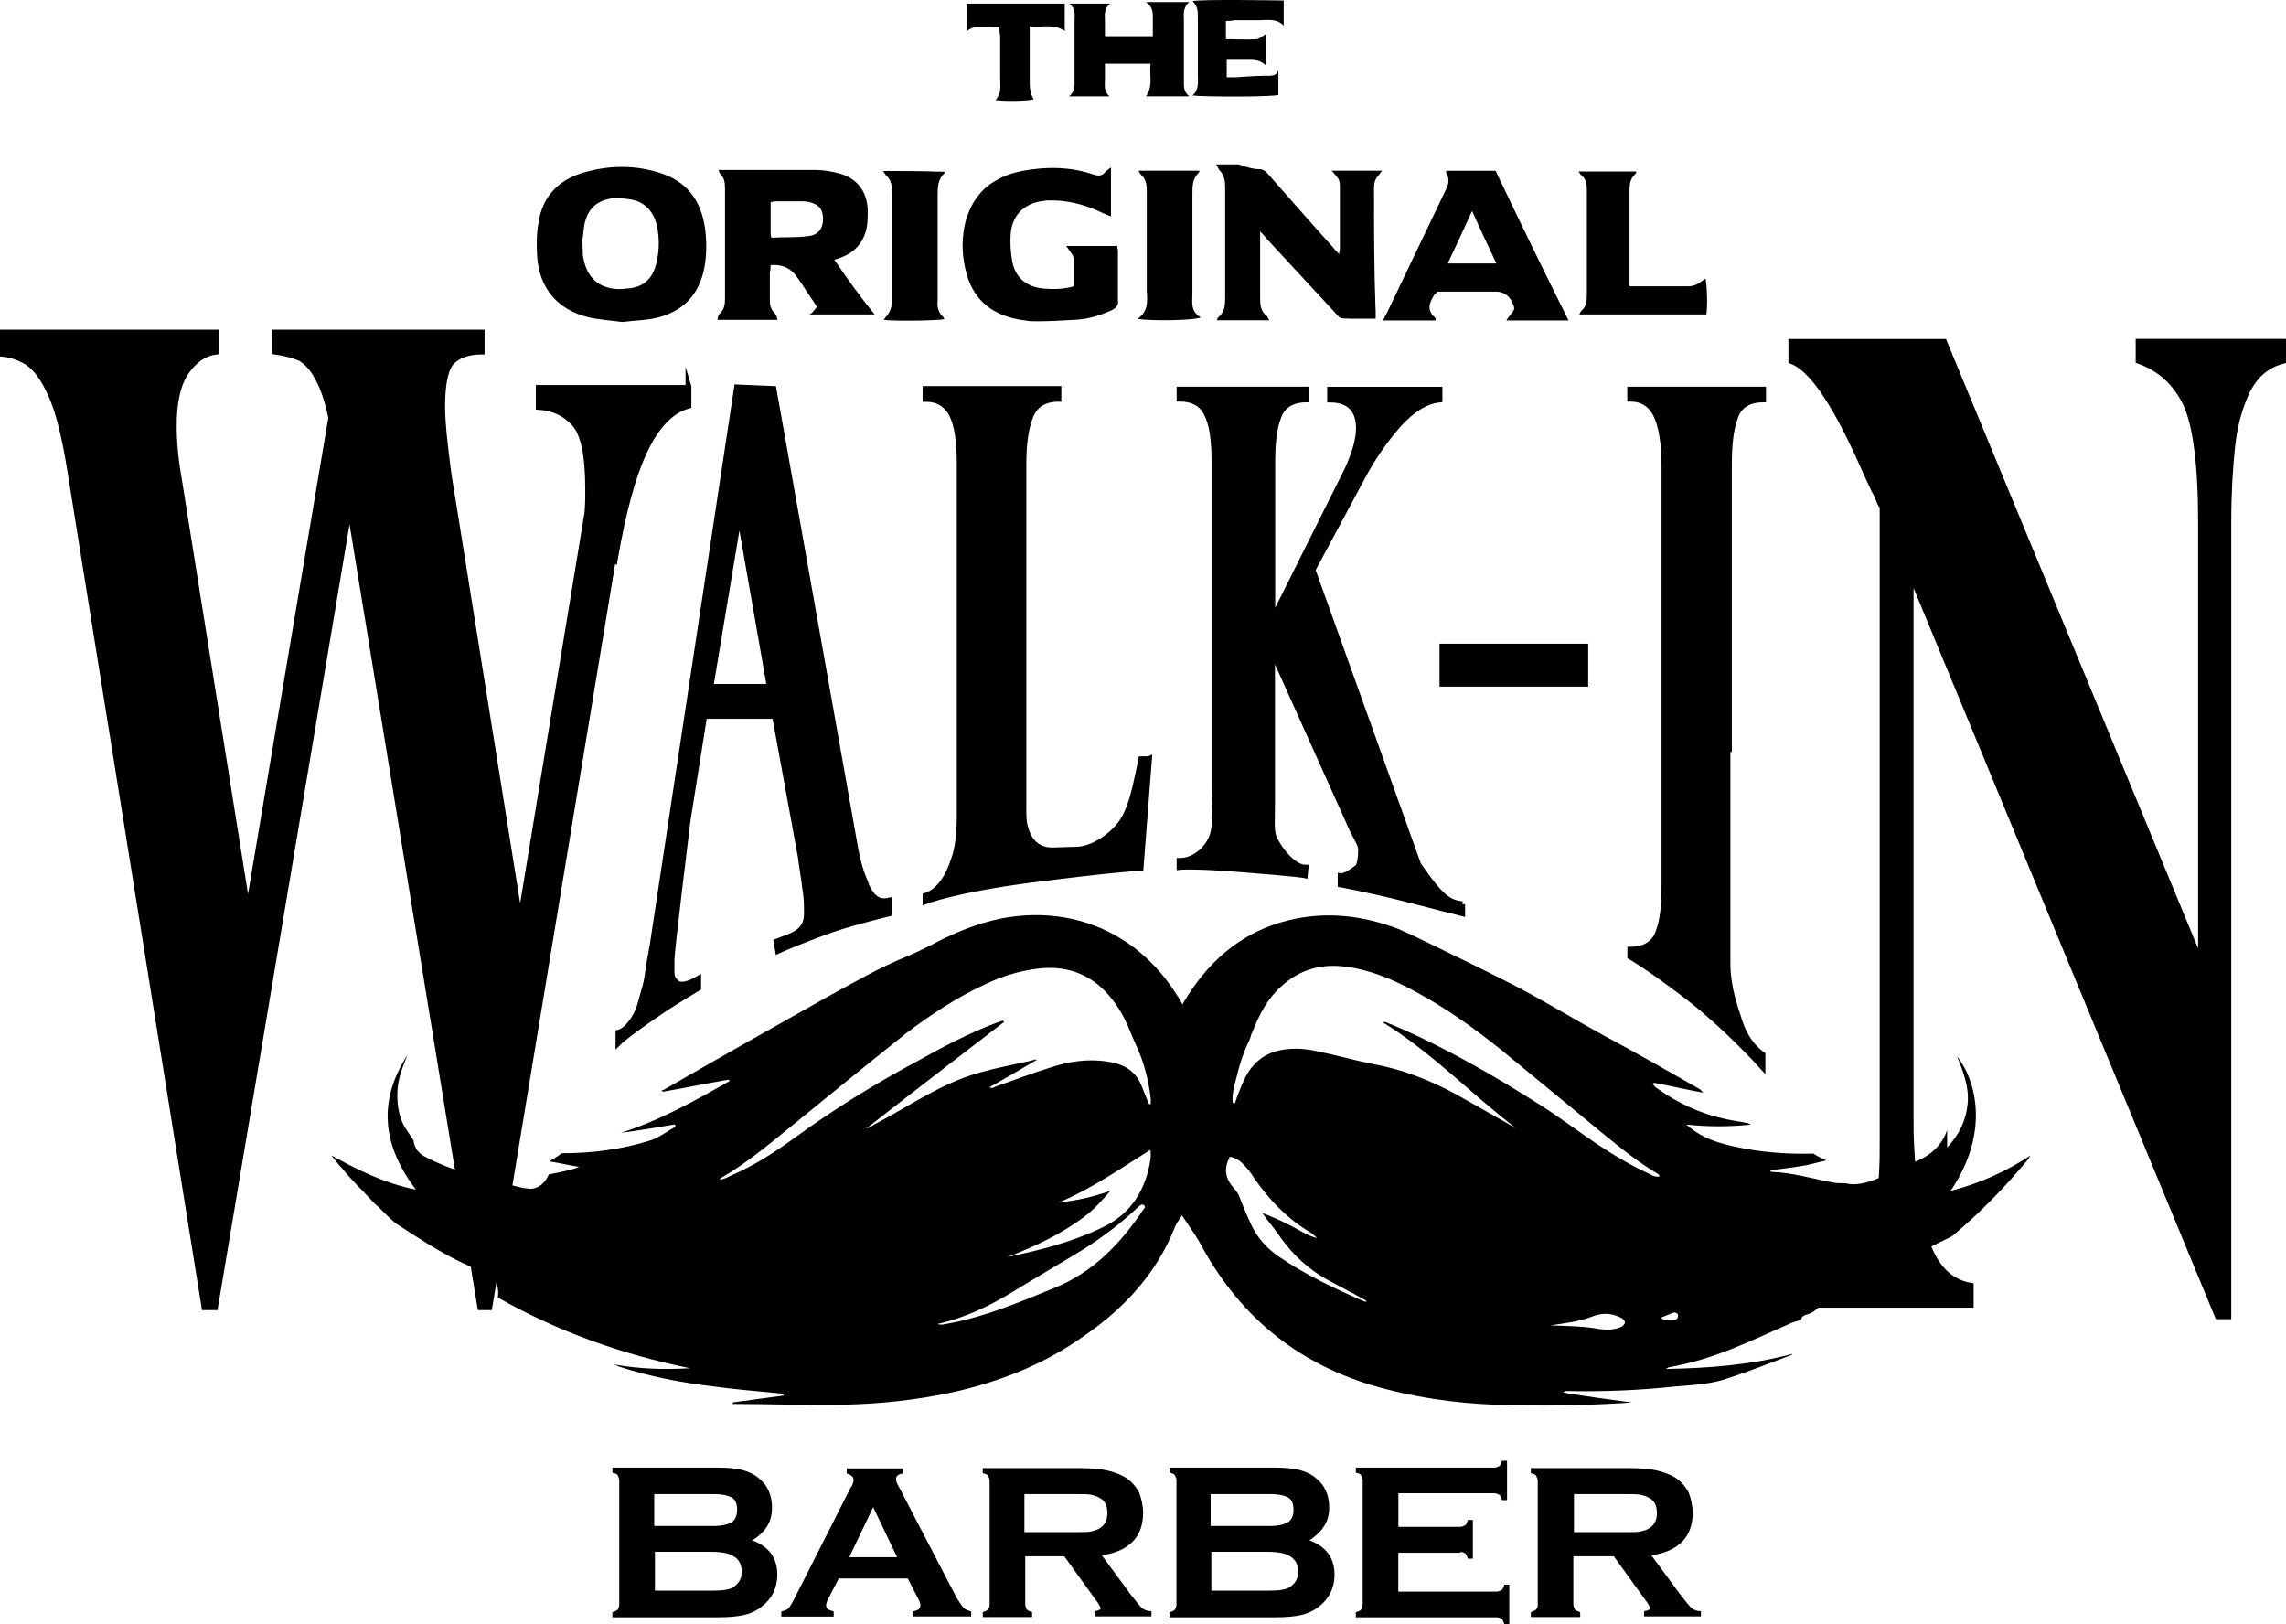 <?xml version="1.0" encoding="UTF-8"?>
<svg id="Vrstva_2" data-name="Vrstva 2" xmlns="http://www.w3.org/2000/svg" viewBox="0 0 223.42 158.72">
  <defs>
    <style>
      .cls-1 {
        fill-rule: evenodd;
      }

      .cls-2 {
        stroke-width: .14px;
      }

      .cls-2, .cls-3 {
        stroke: #000;
        stroke-miterlimit: 7.43;
      }

      .cls-3 {
        stroke-width: .56px;
      }
    </style>
  </defs>
  <g id="the-original-walkin-barber-logo">
    <g>
      <path class="cls-1" d="M104.5.35h4.01c-.67.52-.52,1.19-.52,1.78v1.41h4.68v-1.63c0-.59.07-1.19-.67-1.71h4.23c-.67.59-.52,1.26-.52,1.86v5.79c0,.52-.07,1.11.52,1.56h-4.23c.74-1.04.3-2.08.45-3.19h-4.46v1.49c0,.59-.15,1.19.45,1.71h-3.94c.59-.52.52-1.11.52-1.71V2.05c0-.59.15-1.19-.52-1.71M119.81,5.84h1.93c.67,0,1.41-.07,2.01.59v-3.12c-.37.22-.59.45-.89.52-1.04.07-2.01,0-3.05,0v-1.78c.3,0,.52,0,.82-.07h2.38c.82,0,1.71-.22,2.45.52V.05s-8.39-.15-8.91.07c.52.45.52,1.04.52,1.56v5.57c0,.74.15,1.49-.52,2.08,1.04.15,8.25.15,8.39-.07v-2.45c-.15.67-.74.59-1.34.59-.97,0-2.82.15-2.82.15h-.89v-1.71h-.07ZM100.64,2.57c1.19.15,2.3-.3,3.42.45V.35h-9.58v2.67c.3-.15.59-.37.82-.37.82-.07,1.56,0,2.38,0,0,.3,0,.59.07.82v4.23c0,.74.15,1.41-.45,2.08,1.19.15,3.27.07,3.71-.07q-.37-.67-.37-1.49V2.57"/>
      <path class="cls-1" d="M70.18,16.61h9.51c.82,0,1.63.15,2.45.37,1.71.52,2.6,1.78,2.67,3.57,0,.52,0,1.04-.07,1.49-.22,1.49-1.11,2.6-2.53,3.12-.22.07-.37.15-.67.22,1.26,1.86,2.6,3.71,3.94,5.35h-6.46c.3,0,.52-.37.82-.74-.45-.74-.97-1.41-1.41-2.15-.15-.22-.37-.52-.52-.74q-.89-1.34-2.6-1.19c0,.22,0,.45-.07.74v2.6c0,.52.07.97.45,1.34.15.15.22.3.3.67h-5.87c.07-.3.07-.45.15-.52.52-.45.59-.97.59-1.56v-10.77c0-.59-.07-1.11-.59-1.56.07,0,.07-.07-.07-.22M75.38,23.23c1.26-.07,2.45,0,3.57-.15.97-.07,1.49-.74,1.49-1.63,0-.97-.37-1.49-1.41-1.71-.3-.07-.59-.07-.89-.07h-2.3c-.15,0-.3.07-.52.07v3.12c0,.07,0,.15.07.37M60.82,31.47c-1.11-.15-2.23-.22-3.27-.45-3.05-.74-4.83-2.82-5.05-5.94-.07-1.11-.07-2.3.15-3.42.37-2.38,1.86-4.01,4.23-4.75,2.45-.74,4.98-.82,7.43-.07,2.82.82,4.23,2.75,4.61,5.57.15,1.26.15,2.45-.07,3.71-.52,2.75-2.15,4.38-4.83,4.98-1.04.22-2.08.22-3.19.37M56.89,23.75q.07,0,0,0c.07.37.07.74.07,1.11.22,1.78,1.11,2.97,2.6,3.27.52.15,1.11.15,1.63.07,1.63-.07,2.6-.89,2.97-2.53.3-1.26.3-2.53,0-3.79-.3-1.11-.97-1.93-2.08-2.3-.67-.15-1.34-.22-2.01-.22-1.71.15-2.67,1.04-2.97,2.67-.07.67-.15,1.19-.22,1.71M134.44,30.28c-.15-3.94-.15-7.87-.15-11.89,0-.45.07-.89.45-1.26.15-.15.22-.37.37-.45h-4.98c.22.15.3.37.52.59s.3.52.3.89v6.17c0,.15-.07.22-.07.52-.22-.3-.45-.45-.59-.67-2.15-2.38-4.23-4.75-6.39-7.21-.3-.37-.59-.45-1.04-.45-.59,0-1.78-.45-1.78-.45h-2.23c.15.22.22.37.3.52.52.52.59,1.11.59,1.78v10.62c0,.74,0,1.49-.67,2.01-.07.07-.07.15-.15.3h5.13c-.15-.22-.15-.37-.3-.45-.52-.45-.59-1.04-.59-1.63v-6.61s.45.45.59.67c2.15,2.3,4.31,4.68,6.46,6.98.97,1.04.52.82,2.01.89h2.23v-.89ZM108.52,16.39c-.22.22-.45.3-.52.45-.3.37-.67.37-1.11.22-1.71-.59-3.49-.74-5.27-.59-1.49.15-2.97.37-4.31,1.19-1.63.89-2.67,2.6-3.05,4.46-.3,1.56-.22,3.12.22,4.68.74,2.6,2.6,4.16,5.79,4.53.37.07.67.07,1.04.07,1.26,0,2.6-.07,3.86-.15,1.26-.07,2.45-.45,3.57-.97.37-.22.59-.45.52-.89v-4.83c0-.15-.07-.3-.07-.52h-4.98c.22.3.37.52.52.74.07.15.22.3.22.45v2.75c-1.04.3-2.01.3-2.97.22-1.63-.15-2.75-1.04-3.05-2.67-.15-.89-.22-1.78-.15-2.67.07-1.04.52-2.01,1.41-2.6.67-.45,1.34-.59,2.15-.67,1.86-.07,3.64.37,5.35,1.19.3.15.52.22.89.37v-4.75M153.31,31.32h-6.09c.22-.37.45-.59.59-.82.22-.22.22-.45.07-.74,0-.07-.07-.07-.07-.15-.22-.67-.89-1.11-1.56-1.11h-5.79c-.07.15-.15.22-.22.22-.52.82-.89,1.56.07,2.38v.22h-5.13c.15-.3.22-.52.37-.74,1.93-4.01,3.79-7.95,5.72-11.96.3-.59.45-1.11.07-1.71v-.22h4.83c2.3,4.83,4.68,9.73,7.13,14.63M146.25,25.75c-.82-1.71-1.56-3.34-2.38-5.13-.82,1.78-1.56,3.42-2.38,5.13h4.75ZM166.76,30.8c.15-.89.07-2.97-.07-3.57-.15.07-.3.22-.45.3-.37.3-.82.45-1.26.45h-5.72v-9.14c0-.74,0-1.34.59-1.86.07-.07.07-.15.07-.22h-5.65c.15.15.15.3.3.37.45.37.52.89.52,1.41v10.33c0,.59-.07,1.11-.52,1.49-.07.07-.15.22-.22.37h12.41v.07ZM111.19,31.17c1.41.22,5.57.15,6.17-.15-1.04-.59-.82-1.49-.82-2.38v-9.66c0-.82,0-1.56.67-2.15v-.15h-5.94c.07.15.15.3.22.37.52.45.59.97.59,1.63v9.81c.07.97.15,1.93-.89,2.67M86.3,16.69c.15.22.22.37.3.45.52.45.59,1.04.59,1.71v10.18c0,.74-.07,1.41-.67,2.01-.07.07-.07.15-.15.22,1.11.15,5.42.07,5.94-.07-.07-.07-.07-.22-.15-.22-.45-.45-.59-.97-.52-1.56v-10.25c0-.82,0-1.63.67-2.23v-.15h-.45c-1.86-.07-3.64-.07-5.57-.07"/>
      <path class="cls-3" d="M84.52,86.15c-.52-1.19-.82-2.45-1.19-4.68l-7.73-43.46-3.57-.15-8.25,54.53c-.82,4.38-.22,2.38-1.19,5.72-.37,1.41-1.41,2.67-2.15,2.82v.97s.89-.89,4.68-3.42c.89-.59,3.12-1.93,3.12-1.93v-.89c-.89.52-1.78.82-2.23.3-.45-.52-.37-.59-.37-2.15,0-.97,1.41-12.33,1.56-13.59l1.63-10.25h6.91l2.53,13.82c0,.15.22,1.49.3,2.08.07.59.15,1.11.22,1.63s.07,1.49.07,1.78c0,1.86-1.41,2.15-2.97,2.75l.15.89s1.93-.89,5.27-2.08c2.45-.82,5.57-1.56,5.57-1.56v-1.26c-.97.22-1.71-.15-2.38-1.86ZM69.44,67.13l2.82-16.94,2.97,16.94s-5.79,0-5.79,0ZM154.94,63.19v3.64h-13.97v-3.64h13.97ZM142.91,88.37v.89s-2.08-.52-5.5-1.41c-3.86-.97-6.39-1.41-6.39-1.41v-.82c.45.07,1.34-.59,1.63-.82.3-.22.37-1.19.37-1.78s-.67-1.41-1.11-2.53l-7.58-16.86v14.93c0,2.23-.15,2.82.37,3.71.52.97,1.78,2.53,2.9,2.53l-.07.74s-.67-.15-6.31-.59c-4.61-.37-5.94-.22-5.94-.22v-.59c1.49,0,2.75-1.19,3.19-2.38s.22-3.12.22-5.13v-31.5c0-2.15-.22-3.71-.74-4.68-.45-.97-1.34-1.49-2.67-1.49v-.89h12.41v.97c-1.41,0-2.38.59-2.75,1.71-.45,1.11-.59,2.6-.59,4.46v15.38l7.35-14.71c.74-1.63,1.11-2.97,1.11-4.01,0-1.86-.97-2.82-2.82-2.82v-.97h10.7v.97c-1.41.15-2.75,1.04-4.09,2.53-1.34,1.56-2.53,3.27-3.57,5.27l-4.75,8.84,10.33,28.82c2.3,3.34,3.05,3.71,4.31,3.86ZM112.3,74.19l-.82,10.62s-2.75.15-10.85,1.19c-7.35.97-10.18,2.08-10.18,2.08v-.52c1.56-.52,2.38-2.3,2.75-3.49.45-1.11.59-2.67.59-4.61v-34.17c0-2.08-.22-3.71-.74-4.75s-1.41-1.56-2.6-1.56v-.97h13v.97c-1.41,0-2.3.59-2.75,1.71-.45,1.11-.67,2.67-.67,4.61v32.54c0,2.01-.07,2.53.37,3.64.45,1.04,1.26,1.63,2.45,1.63l2.3-.07c1.26,0,2.82-.82,3.94-2.01s1.63-2.6,2.45-6.83h.74ZM223.14,33.4v1.86h0c-.59.15-1.11.37-1.56.67-.82.52-1.41,1.26-1.93,2.23-.74,1.56-1.26,3.34-1.49,5.5-.22,2.08-.37,4.53-.37,7.35v77.63h-1.04l-30.01-72.58v52.97c0,1.11,0,2.15.07,3.19.15,3.05.52,5.79,1.19,8.17.07.22.07.37.15.59.89,2.75,2.3,4.31,4.46,4.68v1.86h-14.71v-1.86c4.09-.74,6.17-5.42,6.09-13.89v-62.25c-.15-.15-.3-.45-.45-.89-.07-.22-.22-.45-.37-.74s-.3-.67-.52-1.11c-.37-.82-.74-1.63-1.04-2.3-2.53-5.5-4.68-8.54-6.54-9.21h0v-1.86h14.93l25.11,60.69v-43.09c0-5.65-.52-9.51-1.49-11.59-1.04-2.08-2.53-3.42-4.61-4.16h0v-1.86s14.11,0,14.11,0ZM168.84,73.22v7.87h0v13.07c0,2.45.82,4.53,1.19,5.72.74,2.3,2.23,3.19,2.23,3.19v1.19s-3.64-4.09-7.8-7.21c-3.42-2.6-5.13-3.57-5.13-3.57v-.67c1.41,0,2.38-.59,2.75-1.71.45-1.11.59-2.67.59-4.53v-35.43h0v-5.57c0-2.3-.3-4.01-.82-5.05-.52-1.04-1.41-1.56-2.53-1.56v-.89h13v.97c-1.41,0-2.38.59-2.75,1.78-.45,1.19-.59,2.75-.59,4.68v27.71h-.15ZM67.29,37.79v1.86c-1.71.45-3.19,2.01-4.38,4.61-1.04,2.23-2.01,5.72-2.82,10.4l-.15-.15-12.11,73.25h-.89l-12.7-77.78h-.15l-13.07,77.78h-1.04L6.82,45.73c-.52-3.19-1.11-5.57-1.86-7.21-.74-1.63-1.49-2.6-2.3-3.12-.74-.45-1.56-.74-2.38-.82v-2.08h20.87v1.86c-1.19.15-2.15.82-2.97,2.01-.82,1.19-1.19,2.97-1.19,5.27,0,1.49.15,3.27.52,5.35l6.69,41.9h.07l8.1-48.06c-.37-1.78-.82-3.05-1.34-3.94-.45-.89-1.04-1.49-1.63-1.86-.67-.3-1.49-.52-2.53-.67v-1.86h20.21v1.86c-1.19,0-2.15.3-2.82.89s-1.04,2.08-1.04,4.46c0,.89.07,1.78.15,2.67s.22,1.93.37,3.19c.15,1.26.3,1.93.3,2.01l6.61,41.3h.37l6.39-38.78h0c.07-.82.07-1.56.07-2.23,0-3.42-.45-5.57-1.41-6.54-.89-.97-2.08-1.49-3.42-1.56v-1.86h14.63v-.15Z"/>
      <path class="cls-1" d="M190.6,116.45c3.86-5.65,2.6-10.77.67-13.22.59,1.49,1.19,2.97,1.04,4.61s-.82,3.05-2.01,4.31v-1.71c-.45,1.34-1.41,2.45-3.34,3.19-2.3.89-4.61,2.53-6.61,2.01,0,.52,0-.52,0,0-.45,0-.82,0-1.19-.07-2.01-.37-3.94-.97-6.02-1.04-.07,0-.07-.07-.15-.15,1.19-.15,2.45-.3,3.64-.52.59-.15,1.26-.3,1.86-.45-.45-.22-.82-.37-1.26-.67-2.15.07-4.38-.07-6.54-.45-1.93-.37-3.79-.74-5.42-2.01-.15-.15-.3-.22-.45-.37,2.15.22,4.23.22,6.31,0-.15-.07-.3-.15-.37-.15-.67-.15-1.34-.22-2.01-.37-2.53-.52-4.75-1.56-6.83-3.05-.15-.07-.22-.22-.37-.37,0-.07.07-.07.07-.15,1.63.3,3.19.67,4.83.97-.15-.15-.22-.3-.37-.37-3.12-1.78-6.24-3.57-9.43-5.27-2.97-1.63-5.87-3.42-8.91-4.98-3.05-1.56-6.17-3.05-9.21-4.53-.59-.3-1.19-.52-1.78-.82-3.49-1.34-7.06-1.78-10.77-.89-4.31,1.04-7.5,3.64-9.88,7.35-.15.3-.37.52-.52.89-.22-.37-.37-.67-.59-.97-3.79-6.02-10.18-8.77-17.16-7.43-2.53.52-4.75,1.49-6.98,2.67-.74.37-1.49.74-2.23,1.04-2.75,1.11-5.27,2.6-7.87,4.01-5.27,2.97-10.55,5.94-15.82,8.99-.07.07-.15.07-.3.07.07,0,.07.07.15.15,2.15-.37,4.31-.82,6.46-1.19q0,.07.07.15c-3.42,1.93-6.83,3.86-10.62,5.05,1.78-.22,3.49-.52,5.27-.82.07.15,0,.07.07.22-.82.45-1.56,1.04-2.45,1.34-2.82.89-5.72,1.26-8.69,1.26-.37.3-.74.52-1.11.74v.07c.97.15,1.86.37,2.82.52-.67.3-1.86.52-2.97.74-.3.74-.89,1.34-1.71,1.41l-.67-.07h-.07c-3.34-.82-6.69-1.49-9.73-3.12-.67-.37-.97-.97-1.04-1.56-.3-.45-.59-.89-.89-1.34-.59-1.11-.74-2.3-.67-3.57.07-1.19.52-2.3.97-3.42-2.97,4.61-2.38,8.91.82,13.15-2.97-.59-5.57-1.86-8.25-3.34.37.45.67.89,1.04,1.26.37.45.74.89,1.19,1.34.37.45.82.82,1.19,1.26.37.37.74.82,1.19,1.19.52.52,1.04,1.04,1.63,1.56h0c2.75,1.78,5.5,3.64,8.62,4.75,1.19.45,1.56,1.49,1.41,2.53,5.87,3.34,12.18,5.57,18.79,6.91-2.53.15-4.98.07-7.43-.37.15.07.37.15.52.22,2.97.97,6.09,1.56,9.21,1.93,2.15.3,4.23.45,6.39.67.15,0,.3.07.45.15v.07c-1.63.22-3.34.45-4.98.67v.15c3.64,0,7.28.15,10.85.07,3.57-.07,7.06-.45,10.55-1.19,4.68-1.04,9.06-2.75,13-5.57,3.86-2.67,6.98-6.02,8.77-10.47.15-.45.45-.82.74-1.26.59.89,1.19,1.71,1.71,2.6,3.71,6.98,9.21,11.66,16.79,13.97,4.01,1.19,8.1,1.78,12.26,1.93,4.38.15,8.84.07,13.22-.22-2.23-.3-4.46-.59-6.69-.97.07-.15.15-.15.3-.15,3.57.07,7.13-.07,10.62-.45,1.78-.15,3.57-.22,5.2-.82,2.08-.67,4.09-1.49,6.09-2.23.07,0,.15-.15.22-.15-4.09,1.11-8.25,1.41-12.41,1.49.07-.07.15-.07.22-.15,4.61-.82,7.87-2.53,12.11-4.38.15-.07.82-.22.89-.3,0-.52.82-.45,1.26-.82,3.79-3.19,6.76-4.38,11.29-6.17,0-.15,1.93-.97,2.23-1.19,2.67-2.23,5.05-4.68,7.28-7.35.15-.15.22-.37.37-.52-2.38,1.56-4.98,2.75-7.87,3.49M111.78,118.16c-2.23,3.34-4.9,6.17-8.77,7.73-2.75,1.11-5.5,2.3-8.47,3.05-.82.22-1.63.37-2.45.52-.15,0-.3,0-.45-.07,2.67-.59,5.13-1.78,7.43-3.19,2.3-1.41,4.61-2.75,6.91-4.16,1.86-1.19,3.64-2.53,5.27-4.09.07-.07.22-.15.3-.22h.15c.3.15.22.3.07.45M112.45,113.26c-.45,2.97-1.86,5.35-4.68,6.69-2.3,1.11-4.75,1.86-7.28,2.45-.67.15-1.34.3-2.01.45,2.67-1.04,5.27-2.23,7.58-4.01.89-.67,1.63-1.49,2.45-2.45-1.71.59-3.34.97-4.98,1.11,3.19-1.34,5.94-3.27,8.91-5.13,0,.3.07.59,0,.89M112.45,107.91h-.15c-.07-.15-.15-.37-.22-.52-.15-.37-.3-.74-.45-1.11-.59-1.63-1.78-2.3-3.42-2.53-1.93-.3-3.79,0-5.57.59-1.71.52-3.42,1.19-5.13,1.78-.22.07-.37.15-.52.22q-.07,0-.3-.07c1.56-.89,3.12-1.78,4.61-2.67v-.07c-.22.07-.37.07-.59.15-1.63.37-3.27.67-4.83,1.11-2.23.59-4.23,1.63-6.24,2.75-1.41.82-2.82,1.63-4.23,2.38-.22.15-.45.3-.74.37,4.46-3.49,8.91-6.91,13.45-10.4,0-.07-.07-.07-.07-.15-.22.07-.45.15-.67.22-2.75,1.04-5.27,2.38-7.8,3.79-4.16,2.23-8.1,4.68-11.89,7.43-1.93,1.41-4.01,2.75-6.24,3.71-.3.15-.59.3-.89.37h-.22c.07-.07.07-.15.15-.15,2.6-1.49,4.83-3.42,7.13-5.27,3.64-2.97,7.28-5.94,10.92-8.84,2.45-1.86,5.05-3.57,7.8-4.83,1.56-.74,3.19-1.26,4.98-1.49,2.82-.37,5.2.45,7.06,2.6.97,1.11,1.63,2.38,2.15,3.71.15.37.3.67.45,1.04.82,1.71,1.26,3.49,1.49,5.35v.52M133.48,127.23c-.07,0-.15-.07-.22-.07-2.9-1.26-5.72-2.6-8.32-4.38-1.19-.82-2.08-1.86-2.67-3.12-.37-.82-.74-1.63-1.04-2.45-.15-.45-.37-.82-.67-1.11-.82-.97-.97-1.86-.37-3.05.45.07.89.3,1.26.67.45.45.82.89,1.11,1.41,1.41,2.01,3.05,3.79,5.2,5.13.37.22.67.45.97.74-.97-.22-1.78-.82-2.67-1.26-.89-.45-1.71-.82-2.67-1.19.07.15.22.3.3.45.52.67,1.11,1.41,1.56,2.08,1.19,1.63,2.67,2.97,4.38,3.94,1.11.59,2.23,1.19,3.34,1.78.22.15.45.22.59.37-.07,0-.07.07-.07.07M158.44,129.68c-.67.3-1.41.3-2.08.22-1.56-.3-3.19-.3-4.83-.37,1.49-.22,2.82-.37,4.16-.89.97-.37,1.86-.3,2.75.15.15.07.37.3.37.45s-.22.37-.37.45M161.41,114.82c-1.86-.82-3.57-1.86-5.27-2.97-1.86-1.26-3.64-2.6-5.5-3.79-4.68-2.97-9.43-5.72-14.49-7.87-.22-.07-.52-.22-.74-.3h-.3c4.83,2.97,8.62,6.98,13,10.33-.22-.15-.45-.22-.67-.37-1.71-.97-3.42-1.93-5.13-2.9-2.6-1.41-5.27-2.45-8.17-2.97-1.86-.37-3.64-.89-5.5-1.26-1.04-.22-2.08-.3-3.12-.15-1.56.22-2.75.97-3.57,2.3-.45.74-.74,1.56-1.04,2.3-.07.22-.15.45-.22.67-.07,0-.15-.07-.22-.07-.07-.82.15-1.63.37-2.45.3-1.26.67-2.45,1.26-3.64.15-.3.15-.59.3-.82.67-1.71,1.49-3.27,2.82-4.46,1.78-1.63,3.86-2.23,6.24-1.93,2.45.3,4.68,1.26,6.76,2.38,3.05,1.63,5.87,3.64,8.54,5.79,3.34,2.75,6.69,5.5,10.03,8.25,1.71,1.41,3.42,2.75,5.27,3.86q.07.07.15.22c-.3.07-.59,0-.82-.15M163.56,129.01c-.45,0-.89.07-1.26-.22.37-.15.74-.3,1.11-.45.3-.15.59,0,.59.22,0,.3-.15.45-.45.45"/>
      <path class="cls-2" d="M63.94,151.59h5.57c1.04,0,1.78.15,2.23.45.52.3.82.82.82,1.56s-.3,1.19-.82,1.56c-.45.3-1.19.37-2.23.37h-5.57v-3.94ZM63.94,145.95h5.79c.89,0,1.49.15,1.86.37s.52.67.52,1.26-.22,1.04-.59,1.26-.97.37-1.86.37h-5.79v-3.27h.07ZM75.38,147.36c0-1.26-.45-2.23-1.34-2.9-.45-.37-.97-.59-1.56-.74-.59-.15-1.41-.22-2.38-.22h-10.18v.37c.3.07.45.15.52.3s.15.3.15.52v12.11c0,.22-.07.37-.15.52s-.3.22-.52.3v.37h10.33c.97,0,1.78-.07,2.45-.22s1.26-.45,1.71-.82c.97-.74,1.49-1.78,1.49-3.05,0-1.63-.82-2.75-2.53-3.34,1.34-.82,2.01-1.78,2.01-3.19ZM82.89,152.26l2.45-5.13,2.45,5.13h-4.9ZM89.8,156.2c.15.3.22.52.22.67,0,.37-.22.59-.74.67v.37h5.57v-.37c-.3-.07-.52-.15-.74-.37-.15-.15-.37-.52-.67-.97l-5.72-10.99c-.15-.22-.22-.52-.22-.67,0-.3.22-.52.67-.59v-.37h-5.35v.37c.45.15.67.37.67.67,0,.22-.07.52-.3.82l-5.57,10.99c-.22.37-.37.67-.52.82-.15.15-.37.22-.67.3v.37h4.98v-.37c-.52-.15-.74-.3-.74-.67,0-.15.07-.37.22-.67l1.04-2.01h6.83l1.04,2.01ZM100.05,145.95h5.05c.74,0,1.26,0,1.56.07.3.07.59.15.82.3.59.3.82.82.82,1.56s-.3,1.26-.82,1.56c-.22.15-.52.22-.82.3-.3.07-.82.07-1.56.07h-5.05v-3.86ZM104.06,152.04l3.05,4.23c.37.45.52.82.52.89,0,.22-.22.3-.59.37v.37h5.42v-.37c-.37,0-.67-.15-.89-.3-.22-.22-.59-.67-1.11-1.34l-2.9-3.94c2.75-.37,4.09-1.78,4.09-4.09,0-.67-.15-1.34-.37-1.93-.3-.59-.74-1.11-1.34-1.49-.52-.3-1.11-.52-1.78-.67s-1.56-.22-2.75-.22h-9.29v.37c.3.07.45.15.52.3.07.15.15.3.15.52v12.11c0,.22-.07.37-.15.45-.07.15-.3.22-.52.3v.37h4.68v-.37c-.22-.07-.45-.15-.52-.3-.07-.15-.15-.3-.15-.52v-4.75h3.94ZM118.32,151.59h5.57c1.04,0,1.78.15,2.23.45.52.3.82.82.82,1.56s-.3,1.19-.82,1.56c-.45.3-1.19.37-2.23.37h-5.57v-3.94ZM118.32,145.95h5.79c.89,0,1.49.15,1.86.37s.52.67.52,1.26-.22,1.04-.59,1.26-.97.37-1.86.37h-5.79v-3.27h.07ZM129.84,147.36c0-1.26-.45-2.23-1.34-2.9-.45-.37-.97-.59-1.56-.74s-1.41-.22-2.38-.22h-10.18v.37c.3.07.45.15.52.3.07.15.15.3.15.52v12.11c0,.22-.07.37-.15.52-.07.15-.3.22-.52.3v.37h10.33c.97,0,1.78-.07,2.45-.22.67-.15,1.26-.45,1.71-.82.97-.74,1.49-1.78,1.49-3.05,0-1.63-.82-2.75-2.53-3.34,1.26-.82,2.01-1.78,2.01-3.19ZM142.69,151.59c.22,0,.37.07.52.15.15.07.22.3.3.52h.37v-3.64h-.37c-.07.22-.15.45-.3.52-.15.07-.3.15-.52.15h-6.09v-3.42h9.43c.22,0,.37.07.52.15.15.07.22.3.3.52h.37v-3.71h-.37c-.07.22-.15.45-.3.52-.15.07-.3.15-.52.15h-13.45v.37c.3.07.45.15.52.3.07.15.15.3.15.52v12.11c0,.22-.07.37-.15.52-.07.15-.3.22-.52.3v.37h13.67c.22,0,.37.07.52.15.15.07.22.3.3.52h.37v-3.71h-.37c-.07.22-.15.45-.3.52-.15.07-.3.15-.52.15h-9.66v-3.94h6.09v-.07ZM153.76,145.95h5.05c.74,0,1.26,0,1.56.07.3.07.59.15.82.3.59.3.82.82.82,1.56s-.3,1.26-.82,1.56c-.22.15-.52.22-.82.3-.3.07-.82.07-1.56.07h-5.05v-3.86ZM157.77,152.04l3.05,4.23c.37.45.52.82.52.89,0,.22-.22.3-.59.37v.37h5.42v-.37c-.37,0-.67-.15-.89-.3-.22-.22-.59-.67-1.11-1.34l-2.9-3.94c2.75-.37,4.09-1.78,4.09-4.09,0-.67-.15-1.34-.37-1.93-.3-.59-.74-1.11-1.34-1.49-.52-.3-1.11-.52-1.78-.67s-1.56-.22-2.75-.22h-9.43v.37c.3.07.45.15.52.3.07.15.15.3.15.52v12.11c0,.22-.07.37-.15.45-.07.15-.3.22-.52.3v.37h4.68v-.37c-.22-.07-.45-.15-.52-.3-.07-.15-.15-.3-.15-.52v-4.75h4.09Z"/>
    </g>
  </g>
</svg>
